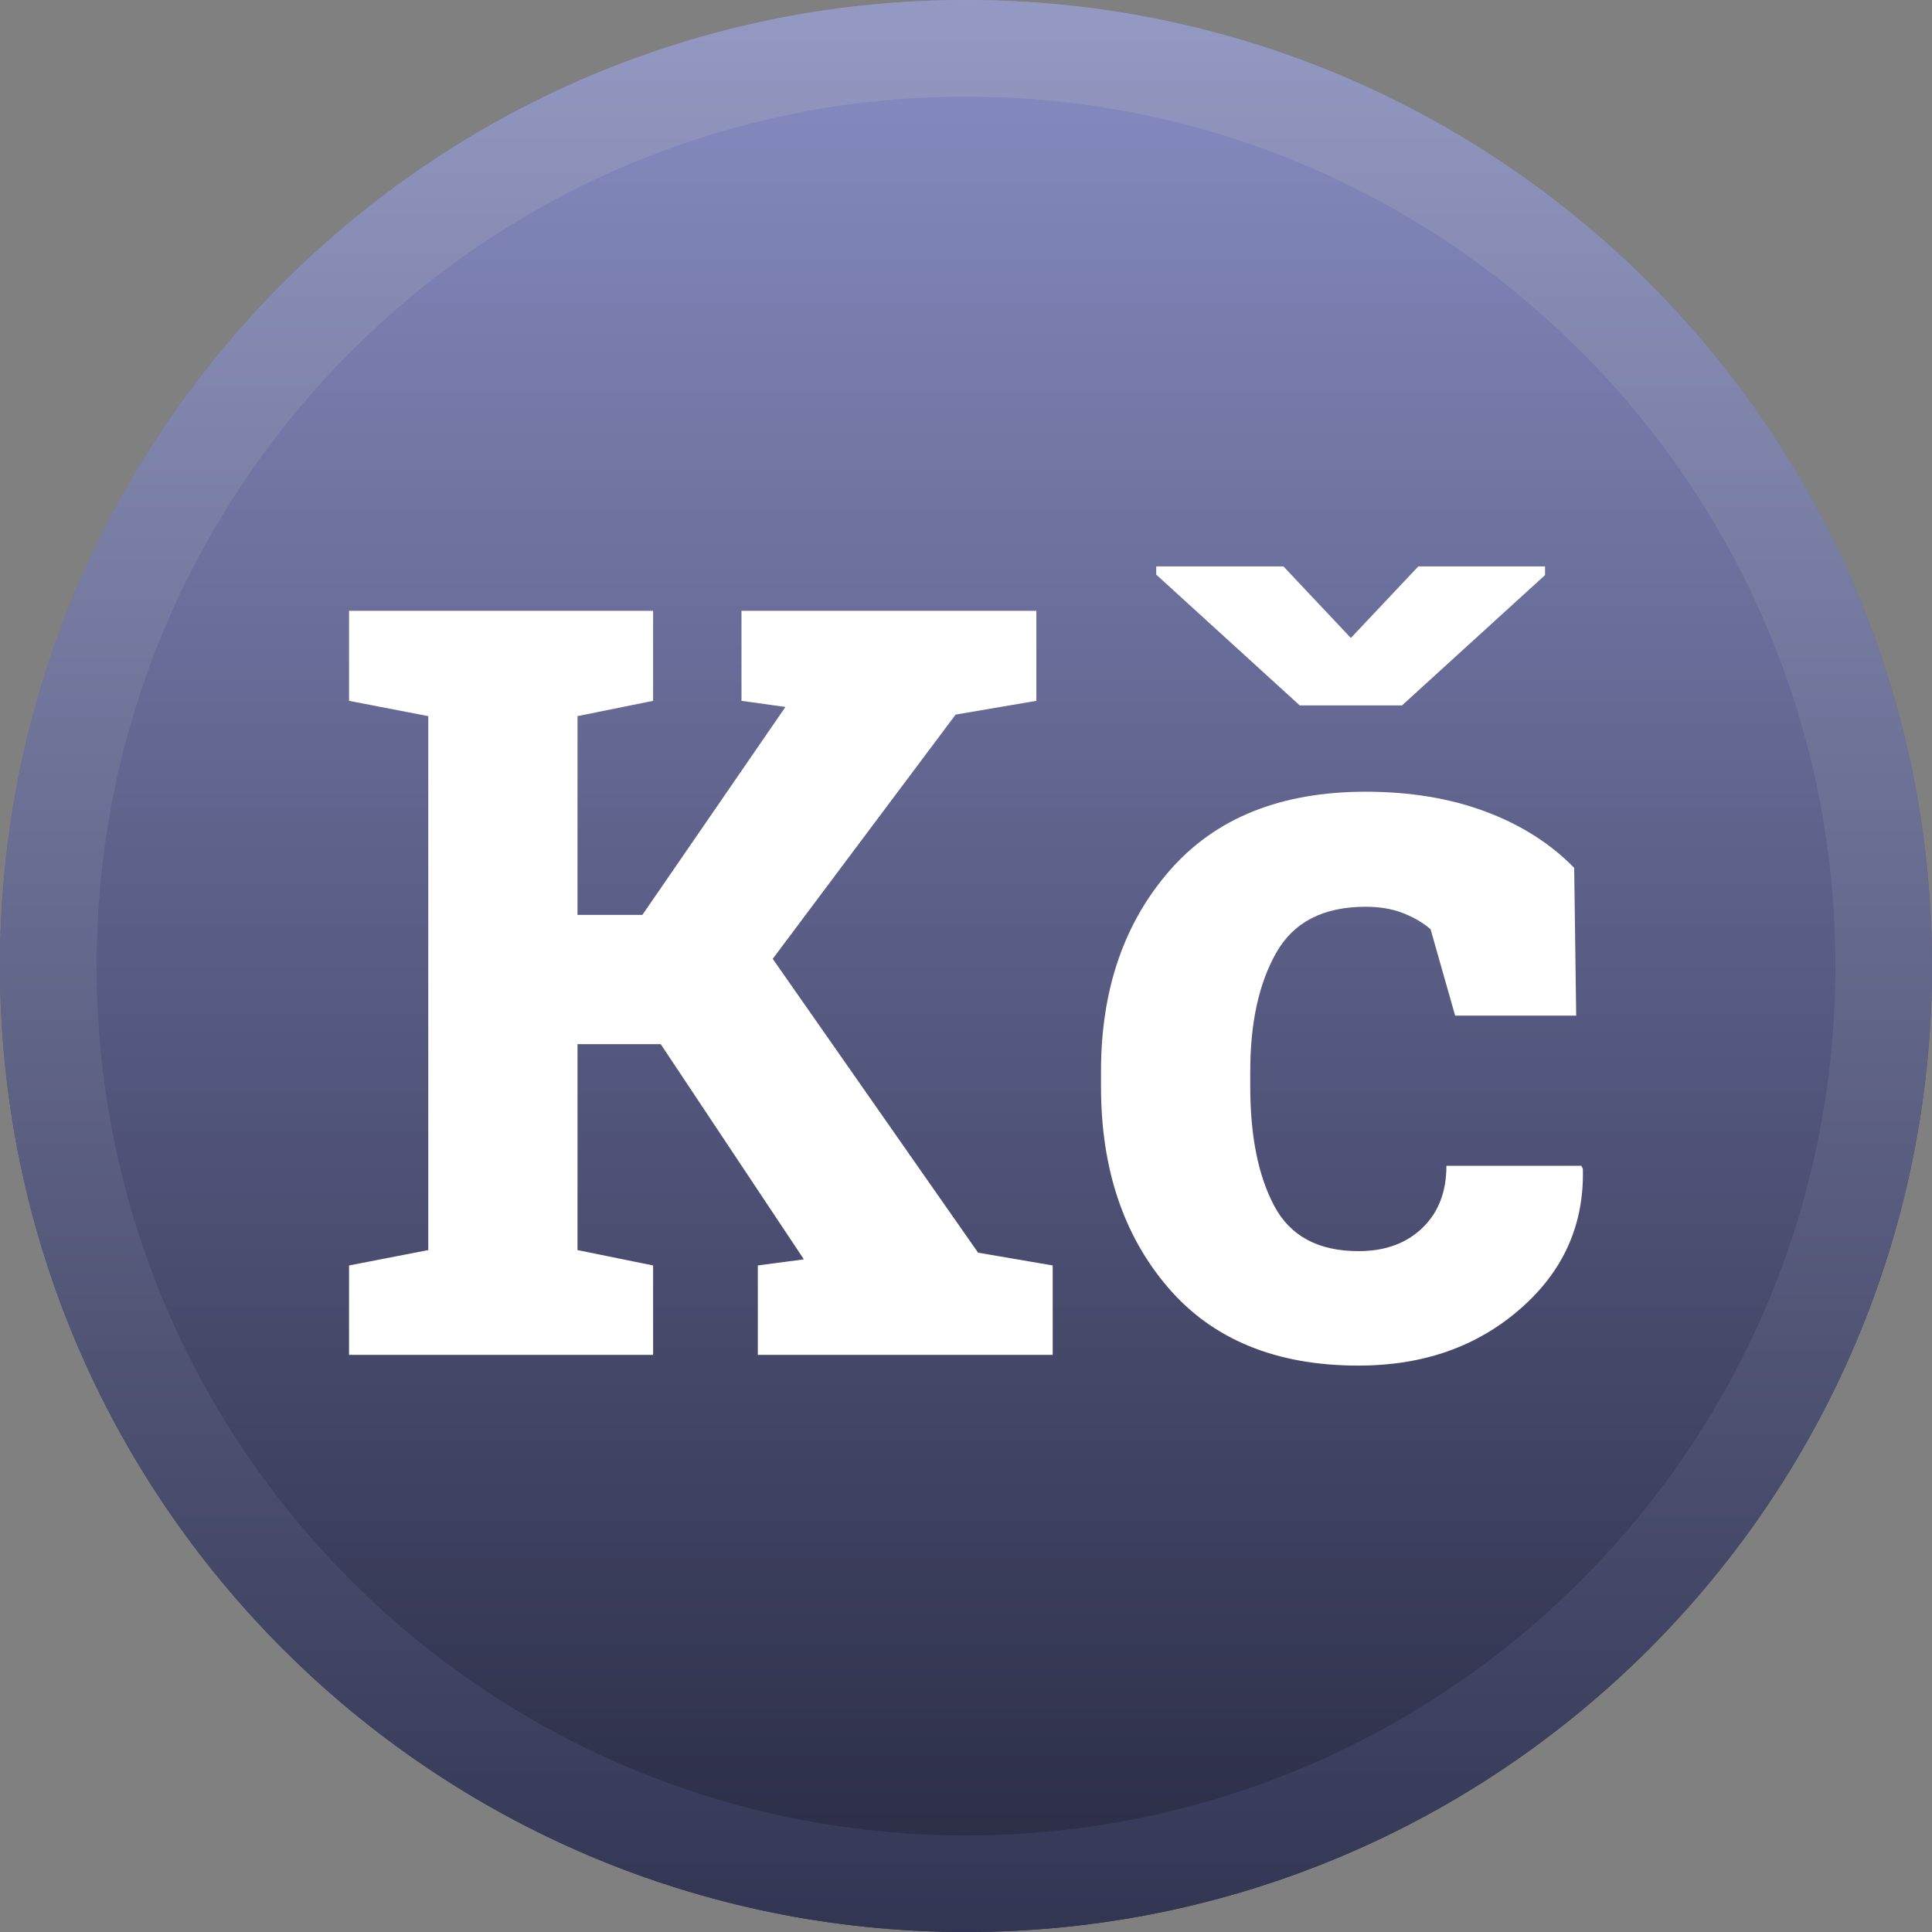 <?xml version="1.0" encoding="UTF-8"?>
<svg width="24px" height="24px" viewBox="0 0 24 24" version="1.1" xmlns="http://www.w3.org/2000/svg" xmlns:xlink="http://www.w3.org/1999/xlink">
    <rect x="0" y="0" width="24" height="24" fill="#808080" stroke="none"/>
    <title>icon/24/coin-czk</title>
    <defs>
        <linearGradient x1="50%" y1="0%" x2="50%" y2="100%" id="linearGradient-1">
            <stop stop-color="#898EC4" offset="0%"></stop>
            <stop stop-color="#282A42" offset="100%"></stop>
        </linearGradient>
        <linearGradient x1="50%" y1="0%" x2="50%" y2="100%" id="linearGradient-2">
            <stop stop-color="#959AC4" offset="0%"></stop>
            <stop stop-color="#323552" offset="100%"></stop>
        </linearGradient>
    </defs>
    <g id="icon/24/coin-czk" stroke="none" stroke-width="1" fill="none" fill-rule="evenodd">
        <path d="M12,0 C18.627,0 24,5.373 24,12 C24,18.627 18.627,24 12,24 C5.373,24 0,18.627 0,12 C0,5.373 5.373,0 12,0 Z" id="Mask" fill="url(#linearGradient-1)"></path>
        <path d="M12,0 C18.627,0 24,5.373 24,12 C24,18.627 18.627,24 12,24 C5.373,24 0,18.627 0,12 C0,5.373 5.373,0 12,0 Z M12,1.2 C6.035,1.2 1.2,6.035 1.2,12 C1.2,17.965 6.035,22.8 12,22.8 C17.965,22.8 22.8,17.965 22.8,12 C22.8,6.035 17.965,1.2 12,1.2 Z" id="outline" fill="url(#linearGradient-2)" fill-rule="nonzero"></path>
        <path d="M4.336,15.72 L5.32,15.529 L5.32,8.896 L4.336,8.706 L4.336,7.588 L8.113,7.588 L8.113,8.706 L7.174,8.896 L7.174,11.365 L7.98,11.365 L9.757,8.782 L9.211,8.706 L9.211,7.588 L12.874,7.588 L12.874,8.706 L11.871,8.877 L9.599,11.911 L12.15,15.561 L13.077,15.72 L13.077,16.831 L9.414,16.831 L9.414,15.72 L9.986,15.644 L8.208,12.971 L7.174,12.971 L7.174,15.529 L8.113,15.72 L8.113,16.831 L4.336,16.831 L4.336,15.72 Z M16.876,15.542 C17.206,15.542 17.471,15.446 17.67,15.253 C17.869,15.061 17.968,14.804 17.968,14.482 L19.644,14.482 L19.663,14.52 C19.68,15.214 19.42,15.795 18.882,16.262 C18.345,16.73 17.676,16.964 16.876,16.964 C15.852,16.964 15.063,16.64 14.509,15.993 C13.954,15.345 13.677,14.514 13.677,13.498 L13.677,13.308 C13.677,12.296 13.962,11.465 14.531,10.813 C15.1,10.161 15.911,9.835 16.965,9.835 C17.52,9.835 18.017,9.918 18.457,10.083 C18.897,10.248 19.263,10.481 19.555,10.781 L19.58,12.616 L18.076,12.616 L17.771,11.543 C17.678,11.463 17.564,11.396 17.429,11.343 C17.293,11.29 17.139,11.264 16.965,11.264 C16.44,11.264 16.07,11.454 15.854,11.835 C15.638,12.216 15.531,12.707 15.531,13.308 L15.531,13.498 C15.531,14.112 15.63,14.606 15.829,14.98 C16.028,15.355 16.377,15.542 16.876,15.542 Z M16.781,7.925 L17.619,7.036 L19.193,7.036 L19.193,7.144 L17.416,8.763 L16.146,8.763 L14.363,7.138 L14.363,7.036 L15.943,7.036 L16.781,7.925 Z" id="Combined-Shape" fill="#FFFFFF" fill-rule="nonzero"></path>
    </g>
</svg>
